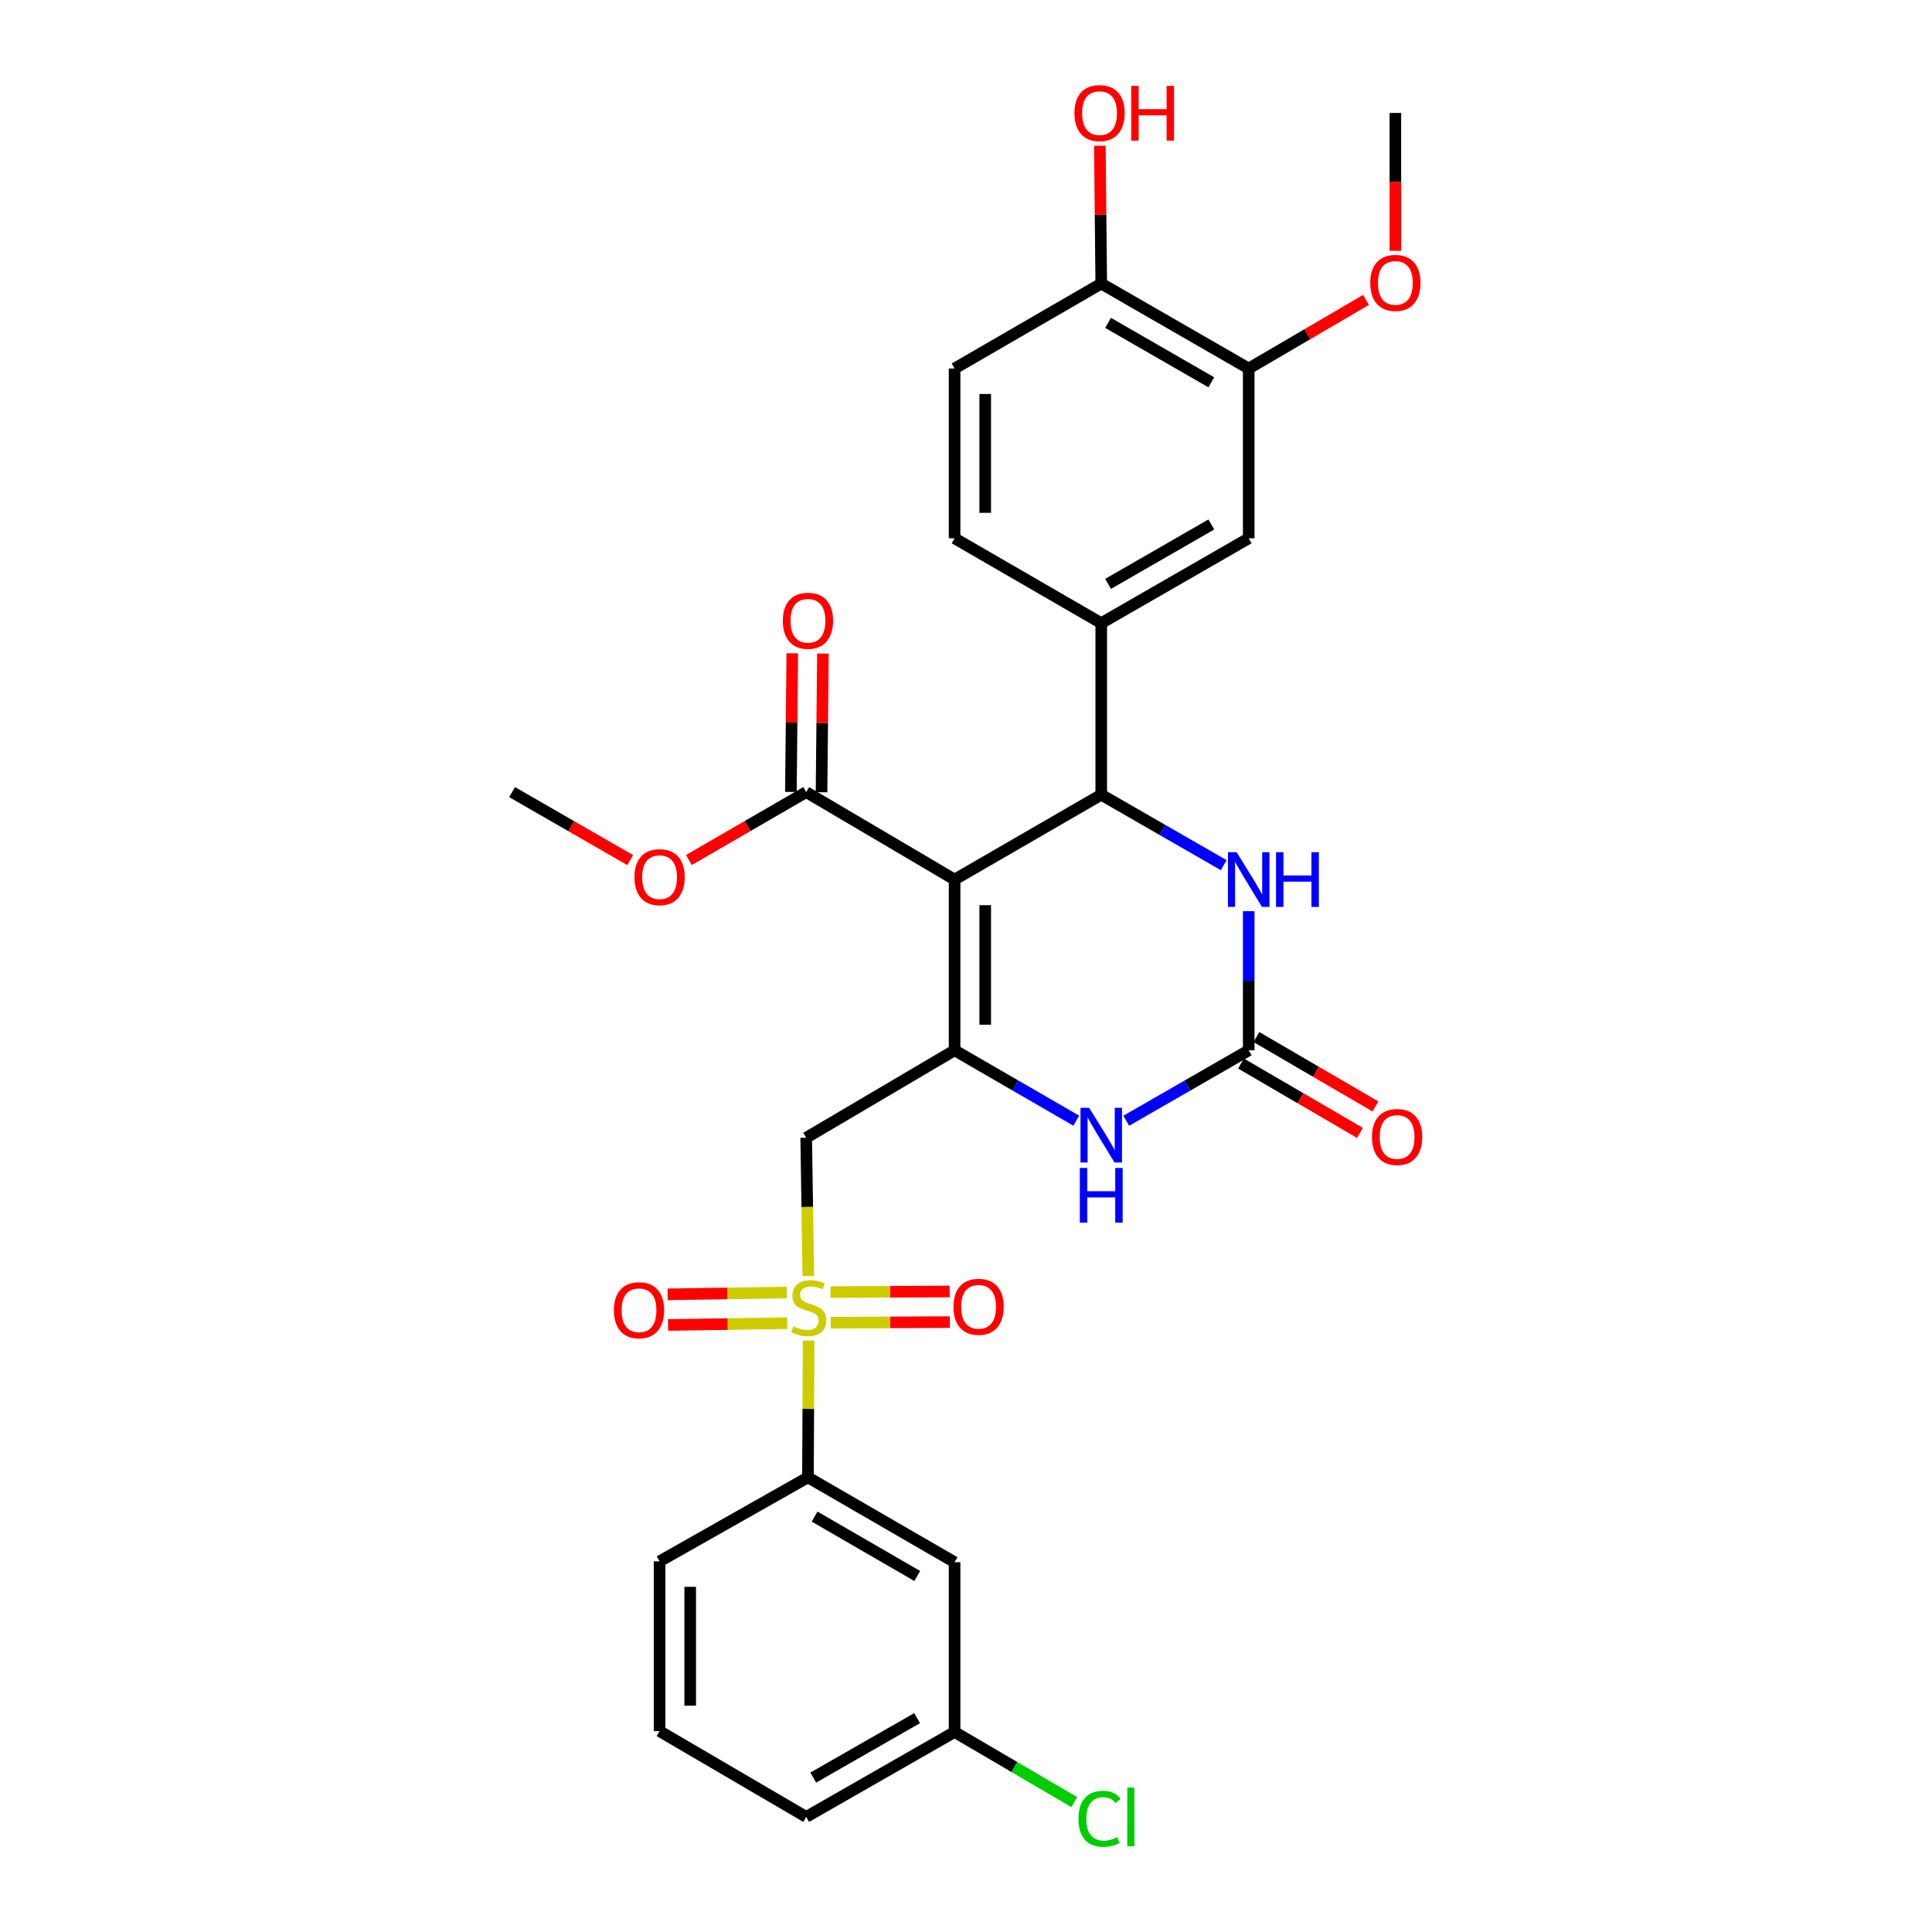 <?xml version='1.0' encoding='iso-8859-1'?>
<svg version='1.1' baseProfile='full'
              xmlns='http://www.w3.org/2000/svg'
                      xmlns:rdkit='http://www.rdkit.org/xml'
                      xmlns:xlink='http://www.w3.org/1999/xlink'
                  xml:space='preserve'
width='1000px' height='1000px' viewBox='0 0 1000 1000'>
<!-- END OF HEADER -->
<rect style='opacity:1.0;fill:#FFFFFF;stroke:none' width='1000' height='1000' x='0' y='0'> </rect>
<path class='bond-0' d='M 494.096,455.26 L 494.096,543.632' style='fill:none;fill-rule:evenodd;stroke:#000000;stroke-width:6px;stroke-linecap:butt;stroke-linejoin:miter;stroke-opacity:1' />
<path class='bond-0' d='M 509.952,468.516 L 509.952,530.376' style='fill:none;fill-rule:evenodd;stroke:#000000;stroke-width:6px;stroke-linecap:butt;stroke-linejoin:miter;stroke-opacity:1' />
<path class='bond-2' d='M 494.096,455.26 L 570.003,411.348' style='fill:none;fill-rule:evenodd;stroke:#000000;stroke-width:6px;stroke-linecap:butt;stroke-linejoin:miter;stroke-opacity:1' />
<path class='bond-7' d='M 494.096,455.26 L 417.291,409.991' style='fill:none;fill-rule:evenodd;stroke:#000000;stroke-width:6px;stroke-linecap:butt;stroke-linejoin:miter;stroke-opacity:1' />
<path class='bond-3' d='M 494.096,543.632 L 417.291,588.901' style='fill:none;fill-rule:evenodd;stroke:#000000;stroke-width:6px;stroke-linecap:butt;stroke-linejoin:miter;stroke-opacity:1' />
<path class='bond-5' d='M 494.096,543.632 L 525.583,561.847' style='fill:none;fill-rule:evenodd;stroke:#000000;stroke-width:6px;stroke-linecap:butt;stroke-linejoin:miter;stroke-opacity:1' />
<path class='bond-5' d='M 525.583,561.847 L 557.07,580.063' style='fill:none;fill-rule:evenodd;stroke:#0000FF;stroke-width:6px;stroke-linecap:butt;stroke-linejoin:miter;stroke-opacity:1' />
<path class='bond-1' d='M 418.381,660.462 L 417.836,624.681' style='fill:none;fill-rule:evenodd;stroke:#CCCC00;stroke-width:6px;stroke-linecap:butt;stroke-linejoin:miter;stroke-opacity:1' />
<path class='bond-1' d='M 417.836,624.681 L 417.291,588.901' style='fill:none;fill-rule:evenodd;stroke:#000000;stroke-width:6px;stroke-linecap:butt;stroke-linejoin:miter;stroke-opacity:1' />
<path class='bond-9' d='M 418.544,693.856 L 418.367,729.265' style='fill:none;fill-rule:evenodd;stroke:#CCCC00;stroke-width:6px;stroke-linecap:butt;stroke-linejoin:miter;stroke-opacity:1' />
<path class='bond-9' d='M 418.367,729.265 L 418.189,764.674' style='fill:none;fill-rule:evenodd;stroke:#000000;stroke-width:6px;stroke-linecap:butt;stroke-linejoin:miter;stroke-opacity:1' />
<path class='bond-12' d='M 407.233,669.021 L 376.391,669.485' style='fill:none;fill-rule:evenodd;stroke:#CCCC00;stroke-width:6px;stroke-linecap:butt;stroke-linejoin:miter;stroke-opacity:1' />
<path class='bond-12' d='M 376.391,669.485 L 345.548,669.949' style='fill:none;fill-rule:evenodd;stroke:#FF0000;stroke-width:6px;stroke-linecap:butt;stroke-linejoin:miter;stroke-opacity:1' />
<path class='bond-12' d='M 407.472,684.875 L 376.629,685.339' style='fill:none;fill-rule:evenodd;stroke:#CCCC00;stroke-width:6px;stroke-linecap:butt;stroke-linejoin:miter;stroke-opacity:1' />
<path class='bond-12' d='M 376.629,685.339 L 345.786,685.803' style='fill:none;fill-rule:evenodd;stroke:#FF0000;stroke-width:6px;stroke-linecap:butt;stroke-linejoin:miter;stroke-opacity:1' />
<path class='bond-13' d='M 429.949,684.647 L 460.796,684.483' style='fill:none;fill-rule:evenodd;stroke:#CCCC00;stroke-width:6px;stroke-linecap:butt;stroke-linejoin:miter;stroke-opacity:1' />
<path class='bond-13' d='M 460.796,684.483 L 491.643,684.319' style='fill:none;fill-rule:evenodd;stroke:#FF0000;stroke-width:6px;stroke-linecap:butt;stroke-linejoin:miter;stroke-opacity:1' />
<path class='bond-13' d='M 429.865,668.791 L 460.712,668.627' style='fill:none;fill-rule:evenodd;stroke:#CCCC00;stroke-width:6px;stroke-linecap:butt;stroke-linejoin:miter;stroke-opacity:1' />
<path class='bond-13' d='M 460.712,668.627 L 491.559,668.463' style='fill:none;fill-rule:evenodd;stroke:#FF0000;stroke-width:6px;stroke-linecap:butt;stroke-linejoin:miter;stroke-opacity:1' />
<path class='bond-6' d='M 570.003,411.348 L 601.697,429.581' style='fill:none;fill-rule:evenodd;stroke:#000000;stroke-width:6px;stroke-linecap:butt;stroke-linejoin:miter;stroke-opacity:1' />
<path class='bond-6' d='M 601.697,429.581 L 633.391,447.815' style='fill:none;fill-rule:evenodd;stroke:#0000FF;stroke-width:6px;stroke-linecap:butt;stroke-linejoin:miter;stroke-opacity:1' />
<path class='bond-8' d='M 570.003,411.348 L 570.003,322.545' style='fill:none;fill-rule:evenodd;stroke:#000000;stroke-width:6px;stroke-linecap:butt;stroke-linejoin:miter;stroke-opacity:1' />
<path class='bond-4' d='M 646.332,543.632 L 646.332,507.631' style='fill:none;fill-rule:evenodd;stroke:#000000;stroke-width:6px;stroke-linecap:butt;stroke-linejoin:miter;stroke-opacity:1' />
<path class='bond-4' d='M 646.332,507.631 L 646.332,471.63' style='fill:none;fill-rule:evenodd;stroke:#0000FF;stroke-width:6px;stroke-linecap:butt;stroke-linejoin:miter;stroke-opacity:1' />
<path class='bond-15' d='M 642.338,550.48 L 673.129,568.438' style='fill:none;fill-rule:evenodd;stroke:#000000;stroke-width:6px;stroke-linecap:butt;stroke-linejoin:miter;stroke-opacity:1' />
<path class='bond-15' d='M 673.129,568.438 L 703.92,586.395' style='fill:none;fill-rule:evenodd;stroke:#FF0000;stroke-width:6px;stroke-linecap:butt;stroke-linejoin:miter;stroke-opacity:1' />
<path class='bond-15' d='M 650.326,536.783 L 681.117,554.741' style='fill:none;fill-rule:evenodd;stroke:#000000;stroke-width:6px;stroke-linecap:butt;stroke-linejoin:miter;stroke-opacity:1' />
<path class='bond-15' d='M 681.117,554.741 L 711.909,572.699' style='fill:none;fill-rule:evenodd;stroke:#FF0000;stroke-width:6px;stroke-linecap:butt;stroke-linejoin:miter;stroke-opacity:1' />
<path class='bond-30' d='M 646.332,543.632 L 614.638,561.865' style='fill:none;fill-rule:evenodd;stroke:#000000;stroke-width:6px;stroke-linecap:butt;stroke-linejoin:miter;stroke-opacity:1' />
<path class='bond-30' d='M 614.638,561.865 L 582.944,580.099' style='fill:none;fill-rule:evenodd;stroke:#0000FF;stroke-width:6px;stroke-linecap:butt;stroke-linejoin:miter;stroke-opacity:1' />
<path class='bond-18' d='M 425.218,410.071 L 425.582,374.181' style='fill:none;fill-rule:evenodd;stroke:#000000;stroke-width:6px;stroke-linecap:butt;stroke-linejoin:miter;stroke-opacity:1' />
<path class='bond-18' d='M 425.582,374.181 L 425.945,338.292' style='fill:none;fill-rule:evenodd;stroke:#FF0000;stroke-width:6px;stroke-linecap:butt;stroke-linejoin:miter;stroke-opacity:1' />
<path class='bond-18' d='M 409.363,409.911 L 409.727,374.021' style='fill:none;fill-rule:evenodd;stroke:#000000;stroke-width:6px;stroke-linecap:butt;stroke-linejoin:miter;stroke-opacity:1' />
<path class='bond-18' d='M 409.727,374.021 L 410.09,338.131' style='fill:none;fill-rule:evenodd;stroke:#FF0000;stroke-width:6px;stroke-linecap:butt;stroke-linejoin:miter;stroke-opacity:1' />
<path class='bond-21' d='M 417.291,409.991 L 386.938,427.566' style='fill:none;fill-rule:evenodd;stroke:#000000;stroke-width:6px;stroke-linecap:butt;stroke-linejoin:miter;stroke-opacity:1' />
<path class='bond-21' d='M 386.938,427.566 L 356.586,445.142' style='fill:none;fill-rule:evenodd;stroke:#FF0000;stroke-width:6px;stroke-linecap:butt;stroke-linejoin:miter;stroke-opacity:1' />
<path class='bond-10' d='M 570.003,322.545 L 646.332,278.623' style='fill:none;fill-rule:evenodd;stroke:#000000;stroke-width:6px;stroke-linecap:butt;stroke-linejoin:miter;stroke-opacity:1' />
<path class='bond-10' d='M 573.544,302.213 L 626.975,271.468' style='fill:none;fill-rule:evenodd;stroke:#000000;stroke-width:6px;stroke-linecap:butt;stroke-linejoin:miter;stroke-opacity:1' />
<path class='bond-17' d='M 570.003,322.545 L 494.096,278.623' style='fill:none;fill-rule:evenodd;stroke:#000000;stroke-width:6px;stroke-linecap:butt;stroke-linejoin:miter;stroke-opacity:1' />
<path class='bond-14' d='M 418.189,764.674 L 494.096,808.596' style='fill:none;fill-rule:evenodd;stroke:#000000;stroke-width:6px;stroke-linecap:butt;stroke-linejoin:miter;stroke-opacity:1' />
<path class='bond-14' d='M 421.634,784.987 L 474.769,815.732' style='fill:none;fill-rule:evenodd;stroke:#000000;stroke-width:6px;stroke-linecap:butt;stroke-linejoin:miter;stroke-opacity:1' />
<path class='bond-25' d='M 418.189,764.674 L 341.393,808.155' style='fill:none;fill-rule:evenodd;stroke:#000000;stroke-width:6px;stroke-linecap:butt;stroke-linejoin:miter;stroke-opacity:1' />
<path class='bond-11' d='M 646.332,278.623 L 646.332,190.737' style='fill:none;fill-rule:evenodd;stroke:#000000;stroke-width:6px;stroke-linecap:butt;stroke-linejoin:miter;stroke-opacity:1' />
<path class='bond-22' d='M 646.332,190.737 L 676.686,172.986' style='fill:none;fill-rule:evenodd;stroke:#000000;stroke-width:6px;stroke-linecap:butt;stroke-linejoin:miter;stroke-opacity:1' />
<path class='bond-22' d='M 676.686,172.986 L 707.041,155.236' style='fill:none;fill-rule:evenodd;stroke:#FF0000;stroke-width:6px;stroke-linecap:butt;stroke-linejoin:miter;stroke-opacity:1' />
<path class='bond-31' d='M 646.332,190.737 L 570.003,146.78' style='fill:none;fill-rule:evenodd;stroke:#000000;stroke-width:6px;stroke-linecap:butt;stroke-linejoin:miter;stroke-opacity:1' />
<path class='bond-31' d='M 626.97,197.884 L 573.539,167.114' style='fill:none;fill-rule:evenodd;stroke:#000000;stroke-width:6px;stroke-linecap:butt;stroke-linejoin:miter;stroke-opacity:1' />
<path class='bond-20' d='M 494.096,808.596 L 494.096,896.474' style='fill:none;fill-rule:evenodd;stroke:#000000;stroke-width:6px;stroke-linecap:butt;stroke-linejoin:miter;stroke-opacity:1' />
<path class='bond-16' d='M 570.003,146.78 L 494.096,190.737' style='fill:none;fill-rule:evenodd;stroke:#000000;stroke-width:6px;stroke-linecap:butt;stroke-linejoin:miter;stroke-opacity:1' />
<path class='bond-24' d='M 570.003,146.78 L 569.647,111.105' style='fill:none;fill-rule:evenodd;stroke:#000000;stroke-width:6px;stroke-linecap:butt;stroke-linejoin:miter;stroke-opacity:1' />
<path class='bond-24' d='M 569.647,111.105 L 569.291,75.43' style='fill:none;fill-rule:evenodd;stroke:#FF0000;stroke-width:6px;stroke-linecap:butt;stroke-linejoin:miter;stroke-opacity:1' />
<path class='bond-19' d='M 494.096,278.623 L 494.096,190.737' style='fill:none;fill-rule:evenodd;stroke:#000000;stroke-width:6px;stroke-linecap:butt;stroke-linejoin:miter;stroke-opacity:1' />
<path class='bond-19' d='M 509.952,265.44 L 509.952,203.92' style='fill:none;fill-rule:evenodd;stroke:#000000;stroke-width:6px;stroke-linecap:butt;stroke-linejoin:miter;stroke-opacity:1' />
<path class='bond-23' d='M 494.096,896.474 L 525.062,914.616' style='fill:none;fill-rule:evenodd;stroke:#000000;stroke-width:6px;stroke-linecap:butt;stroke-linejoin:miter;stroke-opacity:1' />
<path class='bond-23' d='M 525.062,914.616 L 556.028,932.759' style='fill:none;fill-rule:evenodd;stroke:#00CC00;stroke-width:6px;stroke-linecap:butt;stroke-linejoin:miter;stroke-opacity:1' />
<path class='bond-32' d='M 494.096,896.474 L 417.291,940.43' style='fill:none;fill-rule:evenodd;stroke:#000000;stroke-width:6px;stroke-linecap:butt;stroke-linejoin:miter;stroke-opacity:1' />
<path class='bond-32' d='M 474.699,889.306 L 420.936,920.075' style='fill:none;fill-rule:evenodd;stroke:#000000;stroke-width:6px;stroke-linecap:butt;stroke-linejoin:miter;stroke-opacity:1' />
<path class='bond-28' d='M 326.191,445.187 L 295.623,427.589' style='fill:none;fill-rule:evenodd;stroke:#FF0000;stroke-width:6px;stroke-linecap:butt;stroke-linejoin:miter;stroke-opacity:1' />
<path class='bond-28' d='M 295.623,427.589 L 265.055,409.991' style='fill:none;fill-rule:evenodd;stroke:#000000;stroke-width:6px;stroke-linecap:butt;stroke-linejoin:miter;stroke-opacity:1' />
<path class='bond-29' d='M 722.239,129.831 L 722.239,94.146' style='fill:none;fill-rule:evenodd;stroke:#FF0000;stroke-width:6px;stroke-linecap:butt;stroke-linejoin:miter;stroke-opacity:1' />
<path class='bond-29' d='M 722.239,94.146 L 722.239,58.462' style='fill:none;fill-rule:evenodd;stroke:#000000;stroke-width:6px;stroke-linecap:butt;stroke-linejoin:miter;stroke-opacity:1' />
<path class='bond-26' d='M 341.393,808.155 L 341.393,896.033' style='fill:none;fill-rule:evenodd;stroke:#000000;stroke-width:6px;stroke-linecap:butt;stroke-linejoin:miter;stroke-opacity:1' />
<path class='bond-26' d='M 357.249,821.337 L 357.249,882.852' style='fill:none;fill-rule:evenodd;stroke:#000000;stroke-width:6px;stroke-linecap:butt;stroke-linejoin:miter;stroke-opacity:1' />
<path class='bond-27' d='M 341.393,896.033 L 417.291,940.43' style='fill:none;fill-rule:evenodd;stroke:#000000;stroke-width:6px;stroke-linecap:butt;stroke-linejoin:miter;stroke-opacity:1' />
<path  class='atom-2' d='M 410.63 686.499
Q 410.95 686.619, 412.27 687.179
Q 413.59 687.739, 415.03 688.099
Q 416.51 688.419, 417.95 688.419
Q 420.63 688.419, 422.19 687.139
Q 423.75 685.819, 423.75 683.539
Q 423.75 681.979, 422.95 681.019
Q 422.19 680.059, 420.99 679.539
Q 419.79 679.019, 417.79 678.419
Q 415.27 677.659, 413.75 676.939
Q 412.27 676.219, 411.19 674.699
Q 410.15 673.179, 410.15 670.619
Q 410.15 667.059, 412.55 664.859
Q 414.99 662.659, 419.79 662.659
Q 423.07 662.659, 426.79 664.219
L 425.87 667.299
Q 422.47 665.899, 419.91 665.899
Q 417.15 665.899, 415.63 667.059
Q 414.11 668.179, 414.15 670.139
Q 414.15 671.659, 414.91 672.579
Q 415.71 673.499, 416.83 674.019
Q 417.99 674.539, 419.91 675.139
Q 422.47 675.939, 423.99 676.739
Q 425.51 677.539, 426.59 679.179
Q 427.71 680.779, 427.71 683.539
Q 427.71 687.459, 425.07 689.579
Q 422.47 691.659, 418.11 691.659
Q 415.59 691.659, 413.67 691.099
Q 411.79 690.579, 409.55 689.659
L 410.63 686.499
' fill='#CCCC00'/>
<path  class='atom-6' d='M 563.743 573.384
L 573.023 588.384
Q 573.943 589.864, 575.423 592.544
Q 576.903 595.224, 576.983 595.384
L 576.983 573.384
L 580.743 573.384
L 580.743 601.704
L 576.863 601.704
L 566.903 585.304
Q 565.743 583.384, 564.503 581.184
Q 563.303 578.984, 562.943 578.304
L 562.943 601.704
L 559.263 601.704
L 559.263 573.384
L 563.743 573.384
' fill='#0000FF'/>
<path  class='atom-6' d='M 558.923 604.536
L 562.763 604.536
L 562.763 616.576
L 577.243 616.576
L 577.243 604.536
L 581.083 604.536
L 581.083 632.856
L 577.243 632.856
L 577.243 619.776
L 562.763 619.776
L 562.763 632.856
L 558.923 632.856
L 558.923 604.536
' fill='#0000FF'/>
<path  class='atom-7' d='M 640.072 441.1
L 649.352 456.1
Q 650.272 457.58, 651.752 460.26
Q 653.232 462.94, 653.312 463.1
L 653.312 441.1
L 657.072 441.1
L 657.072 469.42
L 653.192 469.42
L 643.232 453.02
Q 642.072 451.1, 640.832 448.9
Q 639.632 446.7, 639.272 446.02
L 639.272 469.42
L 635.592 469.42
L 635.592 441.1
L 640.072 441.1
' fill='#0000FF'/>
<path  class='atom-7' d='M 660.472 441.1
L 664.312 441.1
L 664.312 453.14
L 678.792 453.14
L 678.792 441.1
L 682.632 441.1
L 682.632 469.42
L 678.792 469.42
L 678.792 456.34
L 664.312 456.34
L 664.312 469.42
L 660.472 469.42
L 660.472 441.1
' fill='#0000FF'/>
<path  class='atom-13' d='M 317.752 678.18
Q 317.752 671.38, 321.112 667.58
Q 324.472 663.78, 330.752 663.78
Q 337.032 663.78, 340.392 667.58
Q 343.752 671.38, 343.752 678.18
Q 343.752 685.06, 340.352 688.98
Q 336.952 692.86, 330.752 692.86
Q 324.512 692.86, 321.112 688.98
Q 317.752 685.1, 317.752 678.18
M 330.752 689.66
Q 335.072 689.66, 337.392 686.78
Q 339.752 683.86, 339.752 678.18
Q 339.752 672.62, 337.392 669.82
Q 335.072 666.98, 330.752 666.98
Q 326.432 666.98, 324.072 669.78
Q 321.752 672.58, 321.752 678.18
Q 321.752 683.9, 324.072 686.78
Q 326.432 689.66, 330.752 689.66
' fill='#FF0000'/>
<path  class='atom-14' d='M 493.517 676.392
Q 493.517 669.592, 496.877 665.792
Q 500.237 661.992, 506.517 661.992
Q 512.797 661.992, 516.157 665.792
Q 519.517 669.592, 519.517 676.392
Q 519.517 683.272, 516.117 687.192
Q 512.717 691.072, 506.517 691.072
Q 500.277 691.072, 496.877 687.192
Q 493.517 683.312, 493.517 676.392
M 506.517 687.872
Q 510.837 687.872, 513.157 684.992
Q 515.517 682.072, 515.517 676.392
Q 515.517 670.832, 513.157 668.032
Q 510.837 665.192, 506.517 665.192
Q 502.197 665.192, 499.837 667.992
Q 497.517 670.792, 497.517 676.392
Q 497.517 682.112, 499.837 684.992
Q 502.197 687.872, 506.517 687.872
' fill='#FF0000'/>
<path  class='atom-16' d='M 710.137 588.505
Q 710.137 581.705, 713.497 577.905
Q 716.857 574.105, 723.137 574.105
Q 729.417 574.105, 732.777 577.905
Q 736.137 581.705, 736.137 588.505
Q 736.137 595.385, 732.737 599.305
Q 729.337 603.185, 723.137 603.185
Q 716.897 603.185, 713.497 599.305
Q 710.137 595.425, 710.137 588.505
M 723.137 599.985
Q 727.457 599.985, 729.777 597.105
Q 732.137 594.185, 732.137 588.505
Q 732.137 582.945, 729.777 580.145
Q 727.457 577.305, 723.137 577.305
Q 718.817 577.305, 716.457 580.105
Q 714.137 582.905, 714.137 588.505
Q 714.137 594.225, 716.457 597.105
Q 718.817 599.985, 723.137 599.985
' fill='#FF0000'/>
<path  class='atom-19' d='M 405.189 321.312
Q 405.189 314.512, 408.549 310.712
Q 411.909 306.912, 418.189 306.912
Q 424.469 306.912, 427.829 310.712
Q 431.189 314.512, 431.189 321.312
Q 431.189 328.192, 427.789 332.112
Q 424.389 335.992, 418.189 335.992
Q 411.949 335.992, 408.549 332.112
Q 405.189 328.232, 405.189 321.312
M 418.189 332.792
Q 422.509 332.792, 424.829 329.912
Q 427.189 326.992, 427.189 321.312
Q 427.189 315.752, 424.829 312.952
Q 422.509 310.112, 418.189 310.112
Q 413.869 310.112, 411.509 312.912
Q 409.189 315.712, 409.189 321.312
Q 409.189 327.032, 411.509 329.912
Q 413.869 332.792, 418.189 332.792
' fill='#FF0000'/>
<path  class='atom-22' d='M 328.393 454.019
Q 328.393 447.219, 331.753 443.419
Q 335.113 439.619, 341.393 439.619
Q 347.673 439.619, 351.033 443.419
Q 354.393 447.219, 354.393 454.019
Q 354.393 460.899, 350.993 464.819
Q 347.593 468.699, 341.393 468.699
Q 335.153 468.699, 331.753 464.819
Q 328.393 460.939, 328.393 454.019
M 341.393 465.499
Q 345.713 465.499, 348.033 462.619
Q 350.393 459.699, 350.393 454.019
Q 350.393 448.459, 348.033 445.659
Q 345.713 442.819, 341.393 442.819
Q 337.073 442.819, 334.713 445.619
Q 332.393 448.419, 332.393 454.019
Q 332.393 459.739, 334.713 462.619
Q 337.073 465.499, 341.393 465.499
' fill='#FF0000'/>
<path  class='atom-23' d='M 709.239 146.428
Q 709.239 139.628, 712.599 135.828
Q 715.959 132.028, 722.239 132.028
Q 728.519 132.028, 731.879 135.828
Q 735.239 139.628, 735.239 146.428
Q 735.239 153.308, 731.839 157.228
Q 728.439 161.108, 722.239 161.108
Q 715.999 161.108, 712.599 157.228
Q 709.239 153.348, 709.239 146.428
M 722.239 157.908
Q 726.559 157.908, 728.879 155.028
Q 731.239 152.108, 731.239 146.428
Q 731.239 140.868, 728.879 138.068
Q 726.559 135.228, 722.239 135.228
Q 717.919 135.228, 715.559 138.028
Q 713.239 140.828, 713.239 146.428
Q 713.239 152.148, 715.559 155.028
Q 717.919 157.908, 722.239 157.908
' fill='#FF0000'/>
<path  class='atom-24' d='M 558.202 941.41
Q 558.202 934.37, 561.482 930.69
Q 564.802 926.97, 571.082 926.97
Q 576.922 926.97, 580.042 931.09
L 577.402 933.25
Q 575.122 930.25, 571.082 930.25
Q 566.802 930.25, 564.522 933.13
Q 562.282 935.97, 562.282 941.41
Q 562.282 947.01, 564.602 949.89
Q 566.962 952.77, 571.522 952.77
Q 574.642 952.77, 578.282 950.89
L 579.402 953.89
Q 577.922 954.85, 575.682 955.41
Q 573.442 955.97, 570.962 955.97
Q 564.802 955.97, 561.482 952.21
Q 558.202 948.45, 558.202 941.41
' fill='#00CC00'/>
<path  class='atom-24' d='M 583.482 925.25
L 587.162 925.25
L 587.162 955.61
L 583.482 955.61
L 583.482 925.25
' fill='#00CC00'/>
<path  class='atom-25' d='M 556.122 58.541
Q 556.122 51.742, 559.482 47.941
Q 562.842 44.142, 569.122 44.142
Q 575.402 44.142, 578.762 47.941
Q 582.122 51.742, 582.122 58.541
Q 582.122 65.421, 578.722 69.341
Q 575.322 73.222, 569.122 73.222
Q 562.882 73.222, 559.482 69.341
Q 556.122 65.462, 556.122 58.541
M 569.122 70.022
Q 573.442 70.022, 575.762 67.141
Q 578.122 64.222, 578.122 58.541
Q 578.122 52.981, 575.762 50.181
Q 573.442 47.342, 569.122 47.342
Q 564.802 47.342, 562.442 50.142
Q 560.122 52.941, 560.122 58.541
Q 560.122 64.261, 562.442 67.141
Q 564.802 70.022, 569.122 70.022
' fill='#FF0000'/>
<path  class='atom-25' d='M 585.522 44.462
L 589.362 44.462
L 589.362 56.502
L 603.842 56.502
L 603.842 44.462
L 607.682 44.462
L 607.682 72.781
L 603.842 72.781
L 603.842 59.702
L 589.362 59.702
L 589.362 72.781
L 585.522 72.781
L 585.522 44.462
' fill='#FF0000'/>
</svg>
